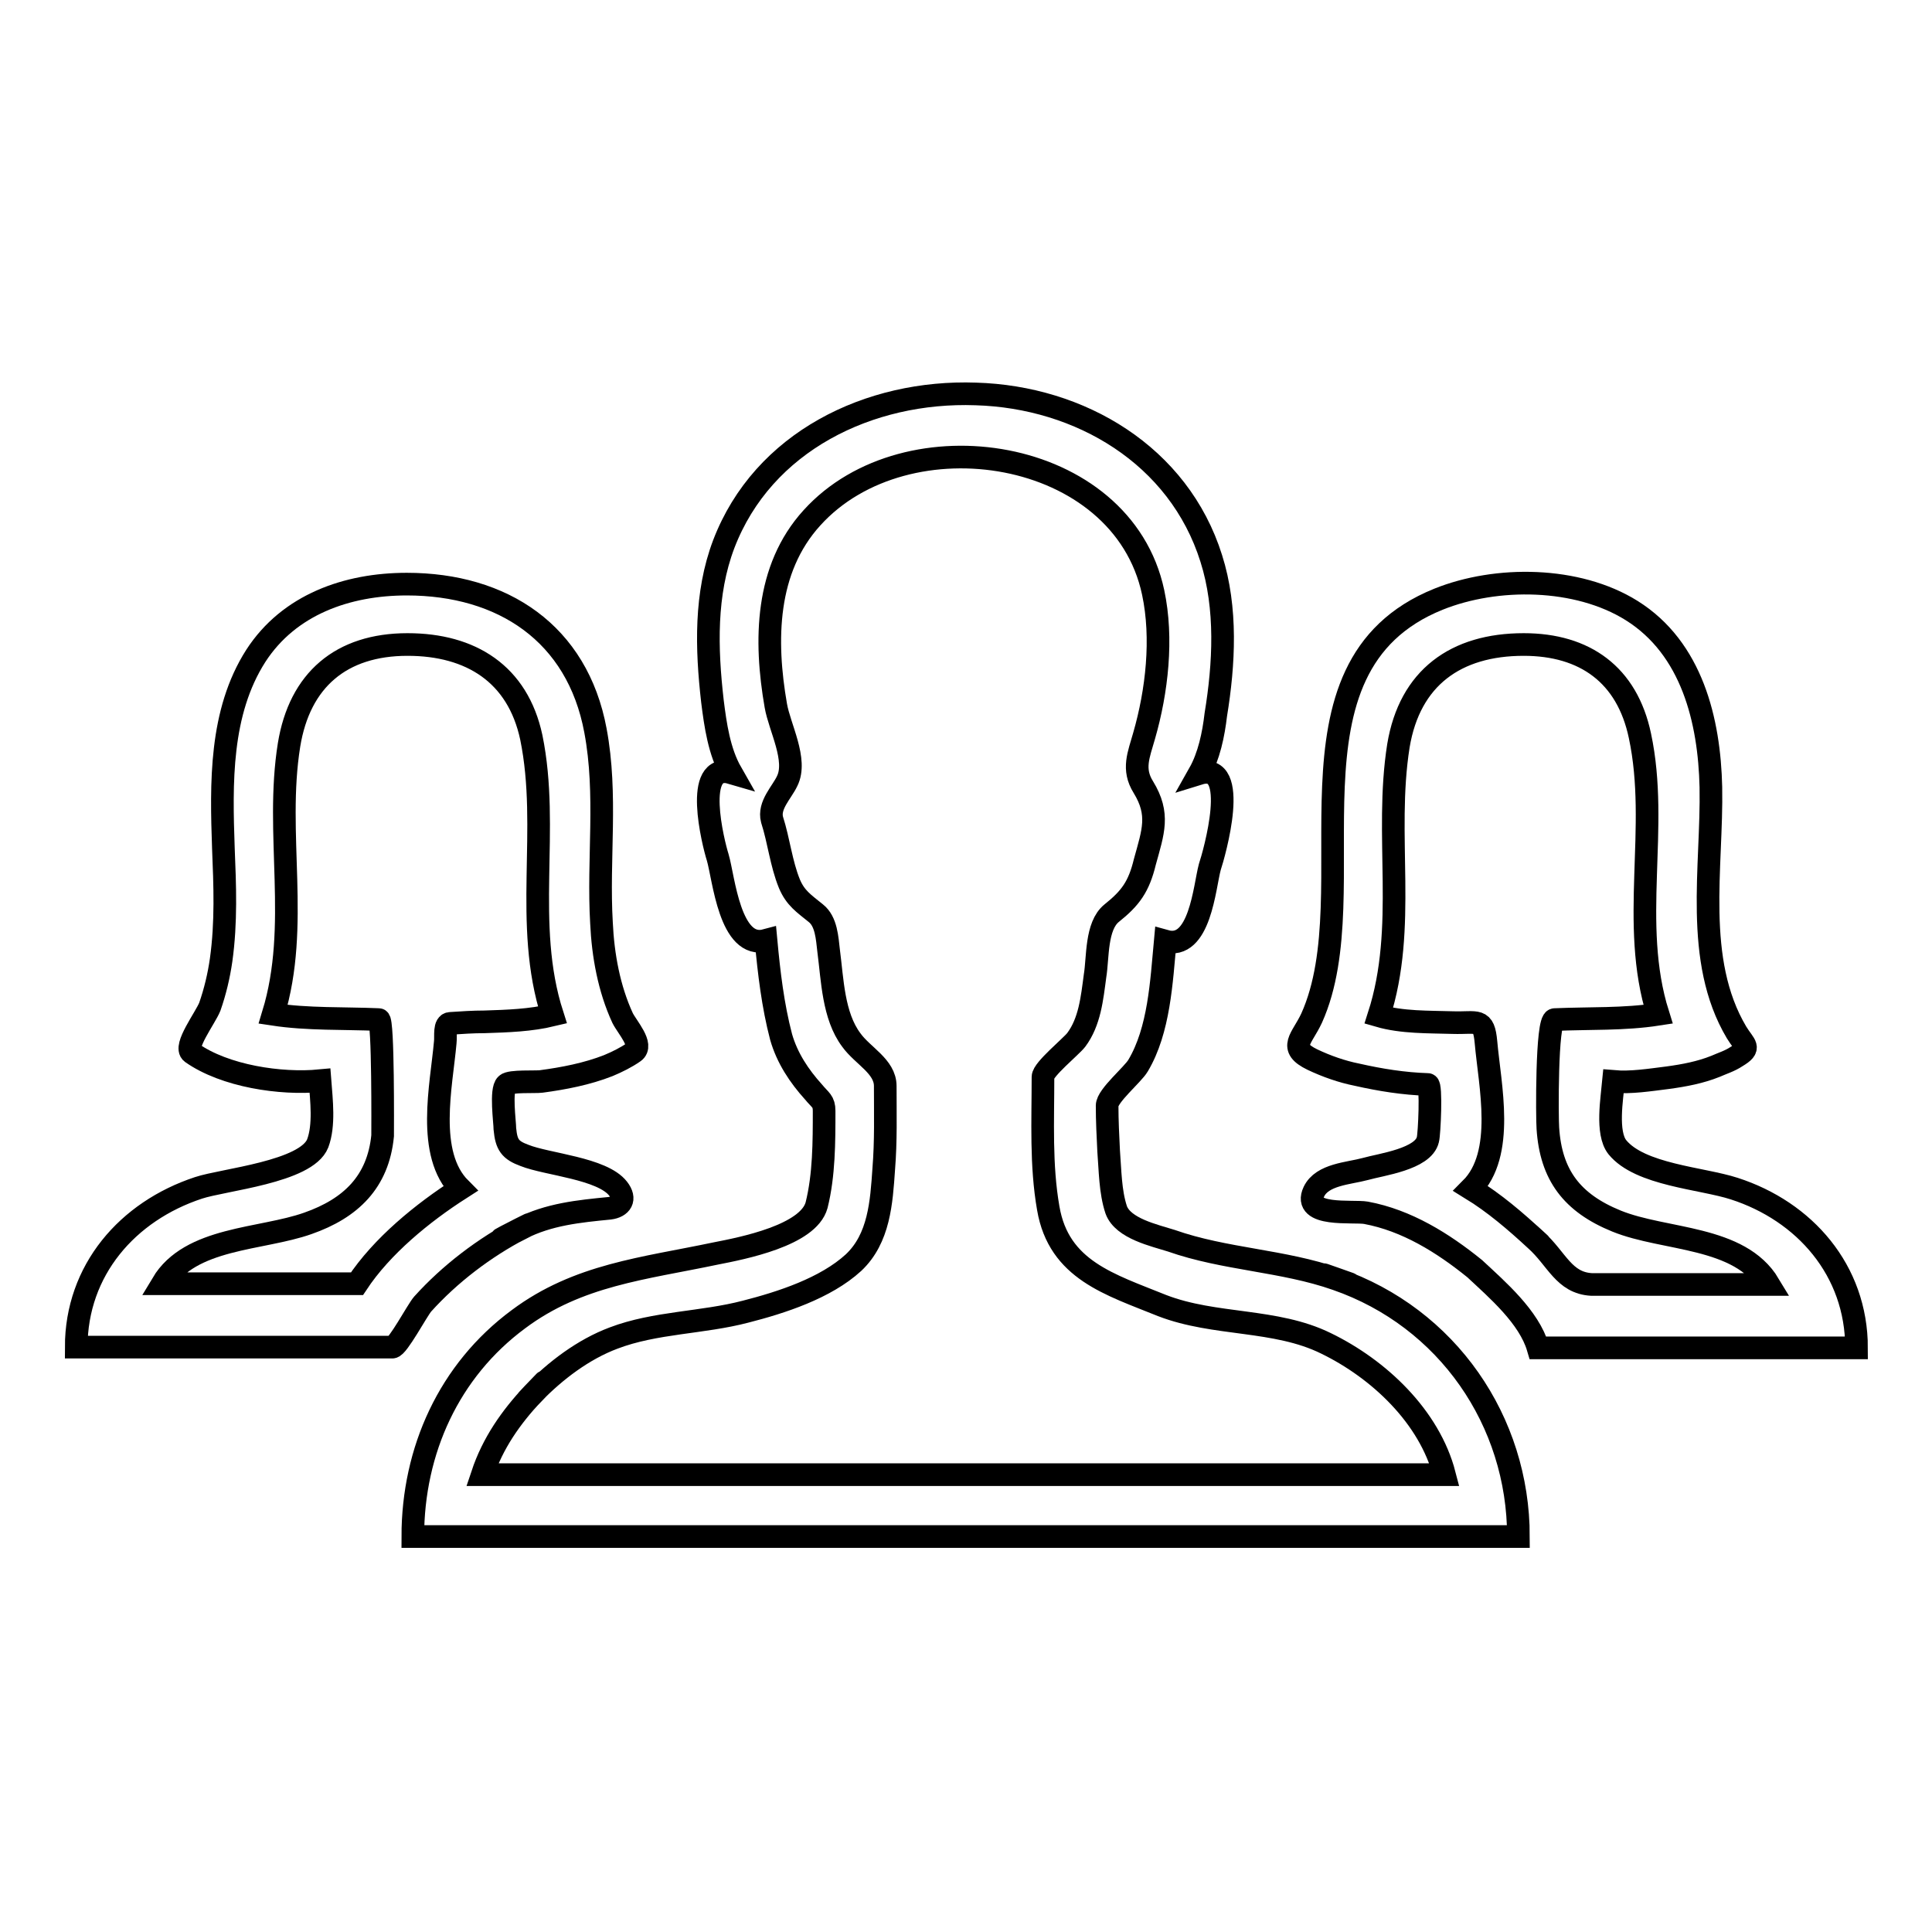 <?xml version="1.0" encoding="utf-8"?>
<!-- Svg Vector Icons : http://www.onlinewebfonts.com/icon -->
<!DOCTYPE svg PUBLIC "-//W3C//DTD SVG 1.1//EN" "http://www.w3.org/Graphics/SVG/1.1/DTD/svg11.dtd">
<svg version="1.1" xmlns="http://www.w3.org/2000/svg" xmlns:xlink="http://www.w3.org/1999/xlink" x="0px" y="0px" viewBox="0 0 256 256" enable-background="new 0 0 256 256" xml:space="preserve">
<g><g><path stroke-width="3" fill-opacity="0" stroke="#000000"  d="M128,52.1L128,52.1L128,52.1z"/><path stroke-width="3" fill-opacity="0" stroke="#000000"  d="M177.1,169.5c-7.1-2.5-14.8-2.6-21.9-5.1c-2.2-0.7-6.4-1.6-7.3-4.1c-0.8-2.4-0.8-5.3-1-7.8c-0.1-2-0.2-4-0.2-6c0-1.3,3.4-4.1,4.1-5.3c2.8-4.7,3.1-11.1,3.6-16.5c4.6,1.3,5.2-7.2,5.9-9.8c0.6-1.8,4.1-14.1-1.4-12.4c1.3-2.3,1.9-5.2,2.2-7.8c1.1-6.7,1.5-14.1-0.6-20.7c-4.3-13.7-17.4-21.4-31.2-21.8c-14.1-0.5-28.2,6.3-33.4,19.9c-2.5,6.6-2.3,13.8-1.5,20.8c0.4,3.2,0.9,6.7,2.5,9.5c-5.1-1.5-2.4,9.3-1.8,11.2c0.8,2.7,1.6,12.3,6.4,11c0.4,4.3,0.9,8.6,2,12.8c0.8,2.8,2.4,5.2,4.3,7.3c0.9,1.1,1.4,1.2,1.4,2.5c0,4.1,0,8.5-1,12.5c-1.1,4-9.8,5.7-13.4,6.4c-9.5,2-18.2,2.8-26.1,8.7c-9.2,6.8-14,17.4-14,28.8c43.9,0,87.8,0,131.7,0c5,0,9.8,0,14.8,0C201.2,188.3,191.8,174.6,177.1,169.5C171.2,167.4,183.1,171.6,177.1,169.5z M70.6,184.7c3-3.1,6.7-5.9,10.7-7.4c5.5-2.1,11.8-2,17.5-3.5c4.7-1.2,10.6-3.1,14.3-6.5c3.4-3.2,3.7-8,4-12.4c0.3-3.7,0.2-7.3,0.2-11c0-2.6-3-4-4.5-6.1c-2.4-3.2-2.5-8-3-11.8c-0.2-1.7-0.3-3.9-1.7-5c-1.6-1.3-2.7-2-3.5-3.9c-1.1-2.7-1.4-5.7-2.3-8.5c-0.5-1.9,1.3-3.6,2-5.1c1.4-2.8-1-7.1-1.5-10c-1.5-8.6-1.4-18.1,4.8-24.9c12.5-13.8,41.1-9.4,45.2,9.9c1.3,6.1,0.5,13.1-1.2,19c-0.7,2.5-1.6,4.4-0.1,6.8c2.2,3.6,1.3,5.9,0.2,9.9c-0.8,3.3-1.9,4.8-4.4,6.8c-2.1,1.7-1.8,5.9-2.2,8.3c-0.4,3-0.7,6.1-2.5,8.5c-0.7,0.9-4.4,3.9-4.4,4.9c0,5.8-0.3,11.7,0.7,17.4c1.4,8.2,8.2,10.1,15.1,12.9c7,2.7,15,1.7,21.7,5c7,3.4,13.7,9.7,15.7,17.4c-41.8,0-83.5,0-125.3,0c-0.7,0-1.5,0-2.2,0C65.3,191.2,67.7,187.8,70.6,184.7C75.5,179.6,67.5,188,70.6,184.7z"/><path stroke-width="3" fill-opacity="0" stroke="#000000"  d="M69,162.8c3.7-1.9,7.7-2.3,11.8-2.7c1.5-0.2,2.2-1.2,1.1-2.6c-2.1-2.7-9.4-3.2-12.4-4.4c-1.9-0.7-2.4-1.4-2.6-3.5c0-0.9-0.6-5.2,0.2-5.9c0.5-0.5,3.9-0.3,4.6-0.4c3-0.4,6.1-1,8.9-2.1c1.2-0.5,2.4-1.1,3.4-1.8c1.3-0.9-0.9-3.3-1.5-4.5c-1.8-3.9-2.6-8.3-2.8-12.6c-0.5-8.5,0.8-17-0.8-25.5c-2.4-12.9-12.3-19.4-25-19.4c-7.9,0-15.6,2.7-20,9.5c-4.8,7.5-4.6,16.9-4.3,25.5c0.2,4.9,0.4,9.8-0.3,14.8c-0.3,2.1-0.8,4.2-1.5,6.2c-0.6,1.5-3.5,5.3-2.4,6.1c4.4,3.1,11.8,4.2,17,3.7c0.2,2.6,0.6,5.9-0.3,8.3c-1.5,3.8-12.5,4.8-15.8,5.9c-9.4,3.1-16.2,10.9-16.2,21.1c9.6,0,19.2,0,28.9,0c4.3,0,8.6,0,13,0c0.7,0,3.3-4.9,4-5.7C59.6,168.8,64.2,165.3,69,162.8C73.8,160.4,61.4,166.7,69,162.8z M47.3,170.1c-8.6,0-17.2,0-25.8,0c3.7-6.2,13.1-5.8,19.3-8c5.7-2,9.3-5.5,9.9-11.6c0-0.7,0.1-15.4-0.5-15.4c-4.6-0.2-9.4,0-14-0.7c3.6-11.8,0.2-23.9,2.1-35.7c1.4-8.6,6.9-13.3,15.7-13.3c8.4,0,14.6,3.9,16.4,12.3c2.5,12.2-1.1,24.7,2.8,36.8c-2.9,0.7-5.9,0.8-9,0.9c-1.5,0-3,0.1-4.5,0.2c-0.9,0-0.6,1.7-0.7,2.5c-0.5,5.7-2.6,14.8,2,19.4C56,160.7,50.6,165.1,47.3,170.1z"/><path stroke-width="3" fill-opacity="0" stroke="#000000"  d="M203.8,178.6c14.1,0,28.2,0,42.2,0c0-10.3-6.9-18.1-16.2-21.1c-4.3-1.4-12.5-1.8-15.5-5.5c-1.5-1.9-0.7-6.5-0.5-8.7c2.3,0.2,4.8-0.2,7.2-0.5c2.2-0.3,4.3-0.7,6.3-1.5c0.9-0.4,1.9-0.7,2.8-1.3c2-1.2,1.1-1.4,0-3.2c-5.7-9.6-3.2-21.9-3.4-32.5c-0.2-8.8-2.5-18.4-10.5-23.4c-7.2-4.5-17.9-4.6-25.6-1.5c-22.3,9-9.2,38.6-16.8,55.5c-1.3,2.8-3.2,3.9,0.1,5.5c1.9,0.9,3.9,1.6,5.9,2c3.1,0.7,6.2,1.2,9.4,1.3c0.5,0,0.2,6.6,0,7.3c-0.6,2.6-6.2,3.3-8.3,3.9c-2.2,0.6-5.7,0.7-6.8,3c-1.6,3.4,5.2,2.5,6.9,2.8c5.4,1,10.2,4,14.4,7.4C198.4,170.9,202.6,174.5,203.8,178.6z M203.5,164.3c-2.7-2.5-5.5-4.9-8.6-6.8c4.6-4.6,2.5-13.7,2-19.4c-0.3-3.3-1.1-2.5-4.4-2.6c-3.2-0.1-6.7,0-9.8-0.9c3.8-11.8,0.7-23.8,2.6-35.8c1.5-9,7.6-13.4,16.6-13.4c8.1,0,13.7,4,15.4,12.1c2.6,12.2-1.4,24.8,2.4,36.9c-4.5,0.7-9.1,0.5-13.7,0.7c-1.1,0-1,13.2-0.9,14.4c0.4,6.2,3.2,9.9,9.1,12.3c6.4,2.6,16.3,1.9,20.2,8.4c-4.9,0-9.8,0-14.6,0c-3,0-5.9,0-8.9,0C207.2,170,206.3,166.8,203.5,164.3C200.9,161.9,205.6,166.2,203.5,164.3z"/></g></g>
</svg>